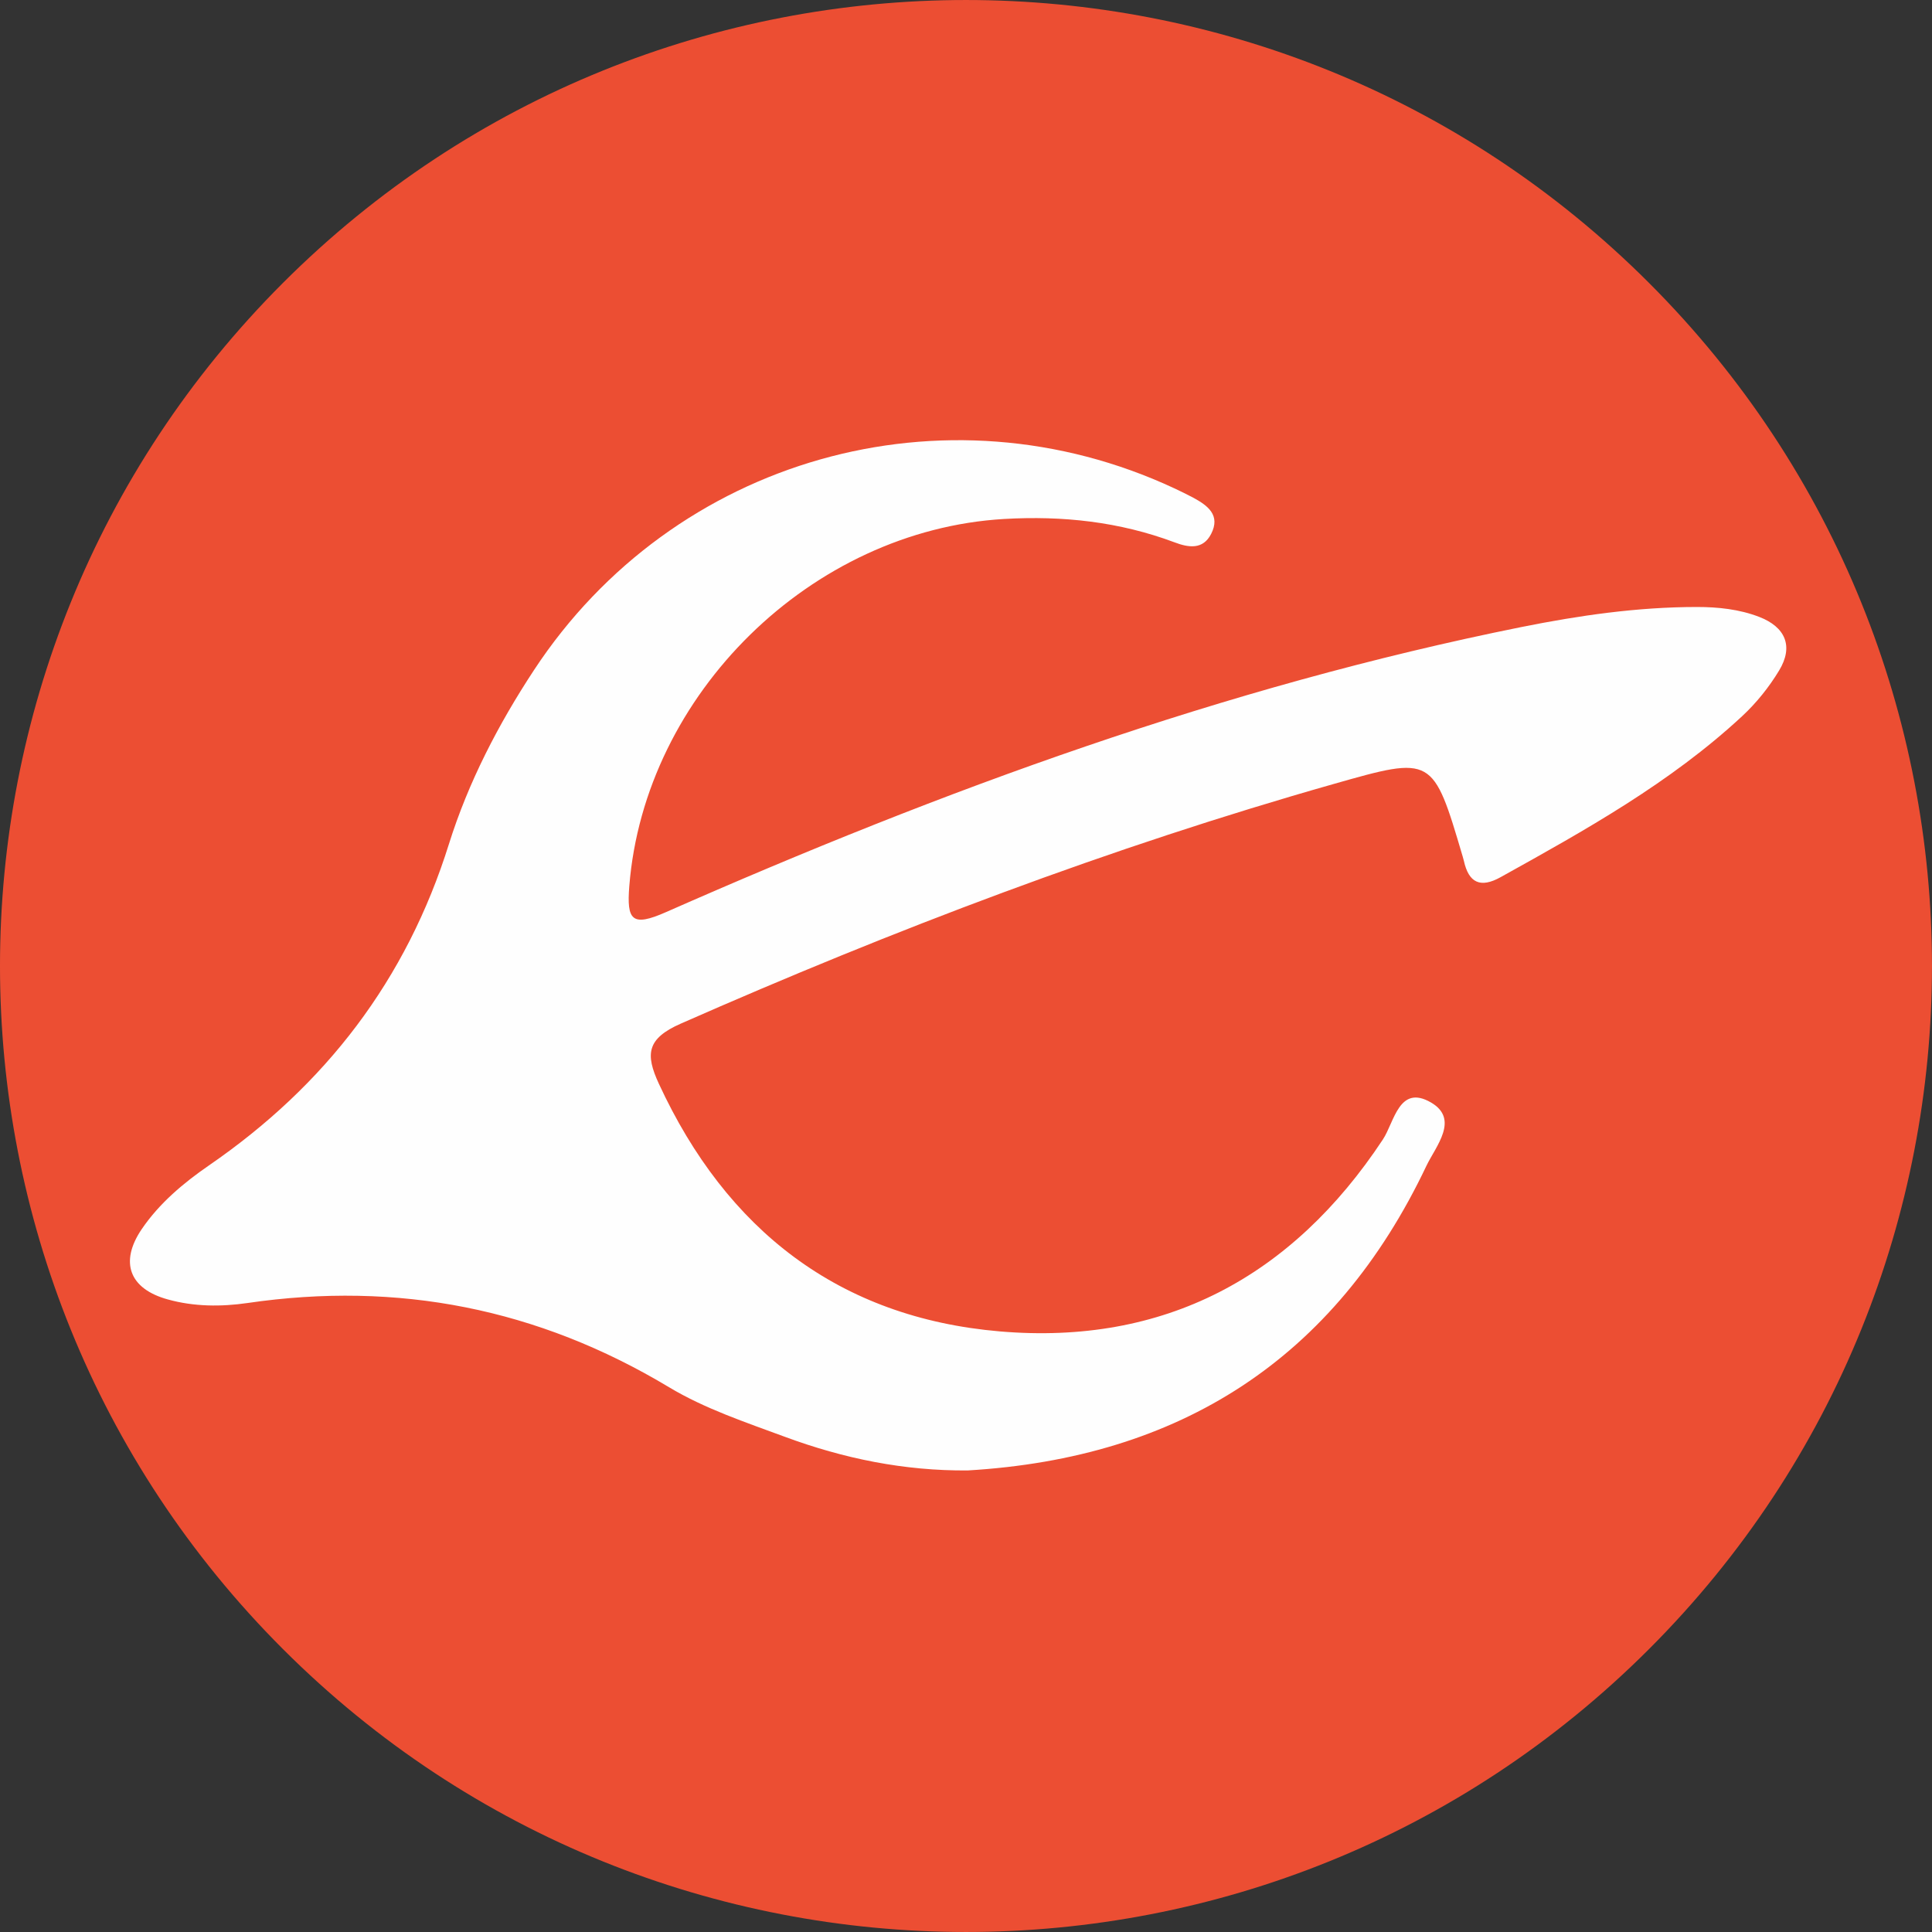 <svg width="220" height="220" viewBox="0 0 220 220" fill="none" xmlns="http://www.w3.org/2000/svg">
<rect x="0" y="0" width="220" height="220" fill="#333333" stroke="none"/>
<g clip-path="url(#clip0_5505_10326)">
<path d="M187.78 187.781C230.737 144.824 230.737 75.176 187.78 32.219C144.822 -10.738 75.175 -10.738 32.218 32.219C-10.74 75.176 -10.74 144.824 32.218 187.781C75.175 230.738 144.822 230.738 187.78 187.781Z" fill="#EC4E33"/>
<path d="M110.193 167.442C102.959 167.5 96.063 166.086 89.406 163.623C84.905 161.959 80.249 160.411 76.171 157.958C61.252 149.003 45.333 145.867 28.174 148.378C25.192 148.81 22.085 148.801 19.093 147.964C14.736 146.762 13.582 143.732 16.14 139.961C18.151 137.008 20.892 134.709 23.778 132.718C37.052 123.59 46.276 111.595 51.124 96.1C53.327 89.078 56.741 82.48 60.819 76.285C76.7 52.142 107.557 43.399 133.72 55.605C134.441 55.941 135.163 56.297 135.875 56.672C137.529 57.567 139.01 58.663 137.914 60.799C136.981 62.617 135.346 62.367 133.73 61.751C127.468 59.404 120.994 58.712 114.348 59.096C92.388 60.376 73.401 79.036 71.66 100.899C71.352 104.795 71.948 105.584 75.844 103.862C107.278 90.001 139.424 78.209 173.215 71.408C179.813 70.081 186.479 69.119 193.241 69.119C195.665 69.119 198.069 69.379 200.32 70.245C203.283 71.389 204.273 73.573 202.59 76.352C201.446 78.247 200.003 80.046 198.387 81.546C190.211 89.136 180.534 94.522 170.868 99.889C168.569 101.169 167.241 100.524 166.693 98.023C166.655 97.87 166.616 97.716 166.568 97.562C163.173 86.077 163.163 86.058 151.88 89.27C126.4 96.504 101.728 105.901 77.508 116.568C73.651 118.271 73.468 120.041 75.026 123.407C82.731 140.077 95.553 150.042 113.848 151.609C132.546 153.206 147.109 145.444 157.469 129.756C158.777 127.784 159.306 123.427 162.951 125.543C166.222 127.447 163.49 130.535 162.432 132.747C151.976 154.784 134.307 166.028 110.193 167.442Z" fill="#FEFEFE"/>
</g>
<defs>
<clipPath id="clip0_5505_10326">
<rect width="220" height="220" fill="white"/>
</clipPath>
</defs>
</svg>
